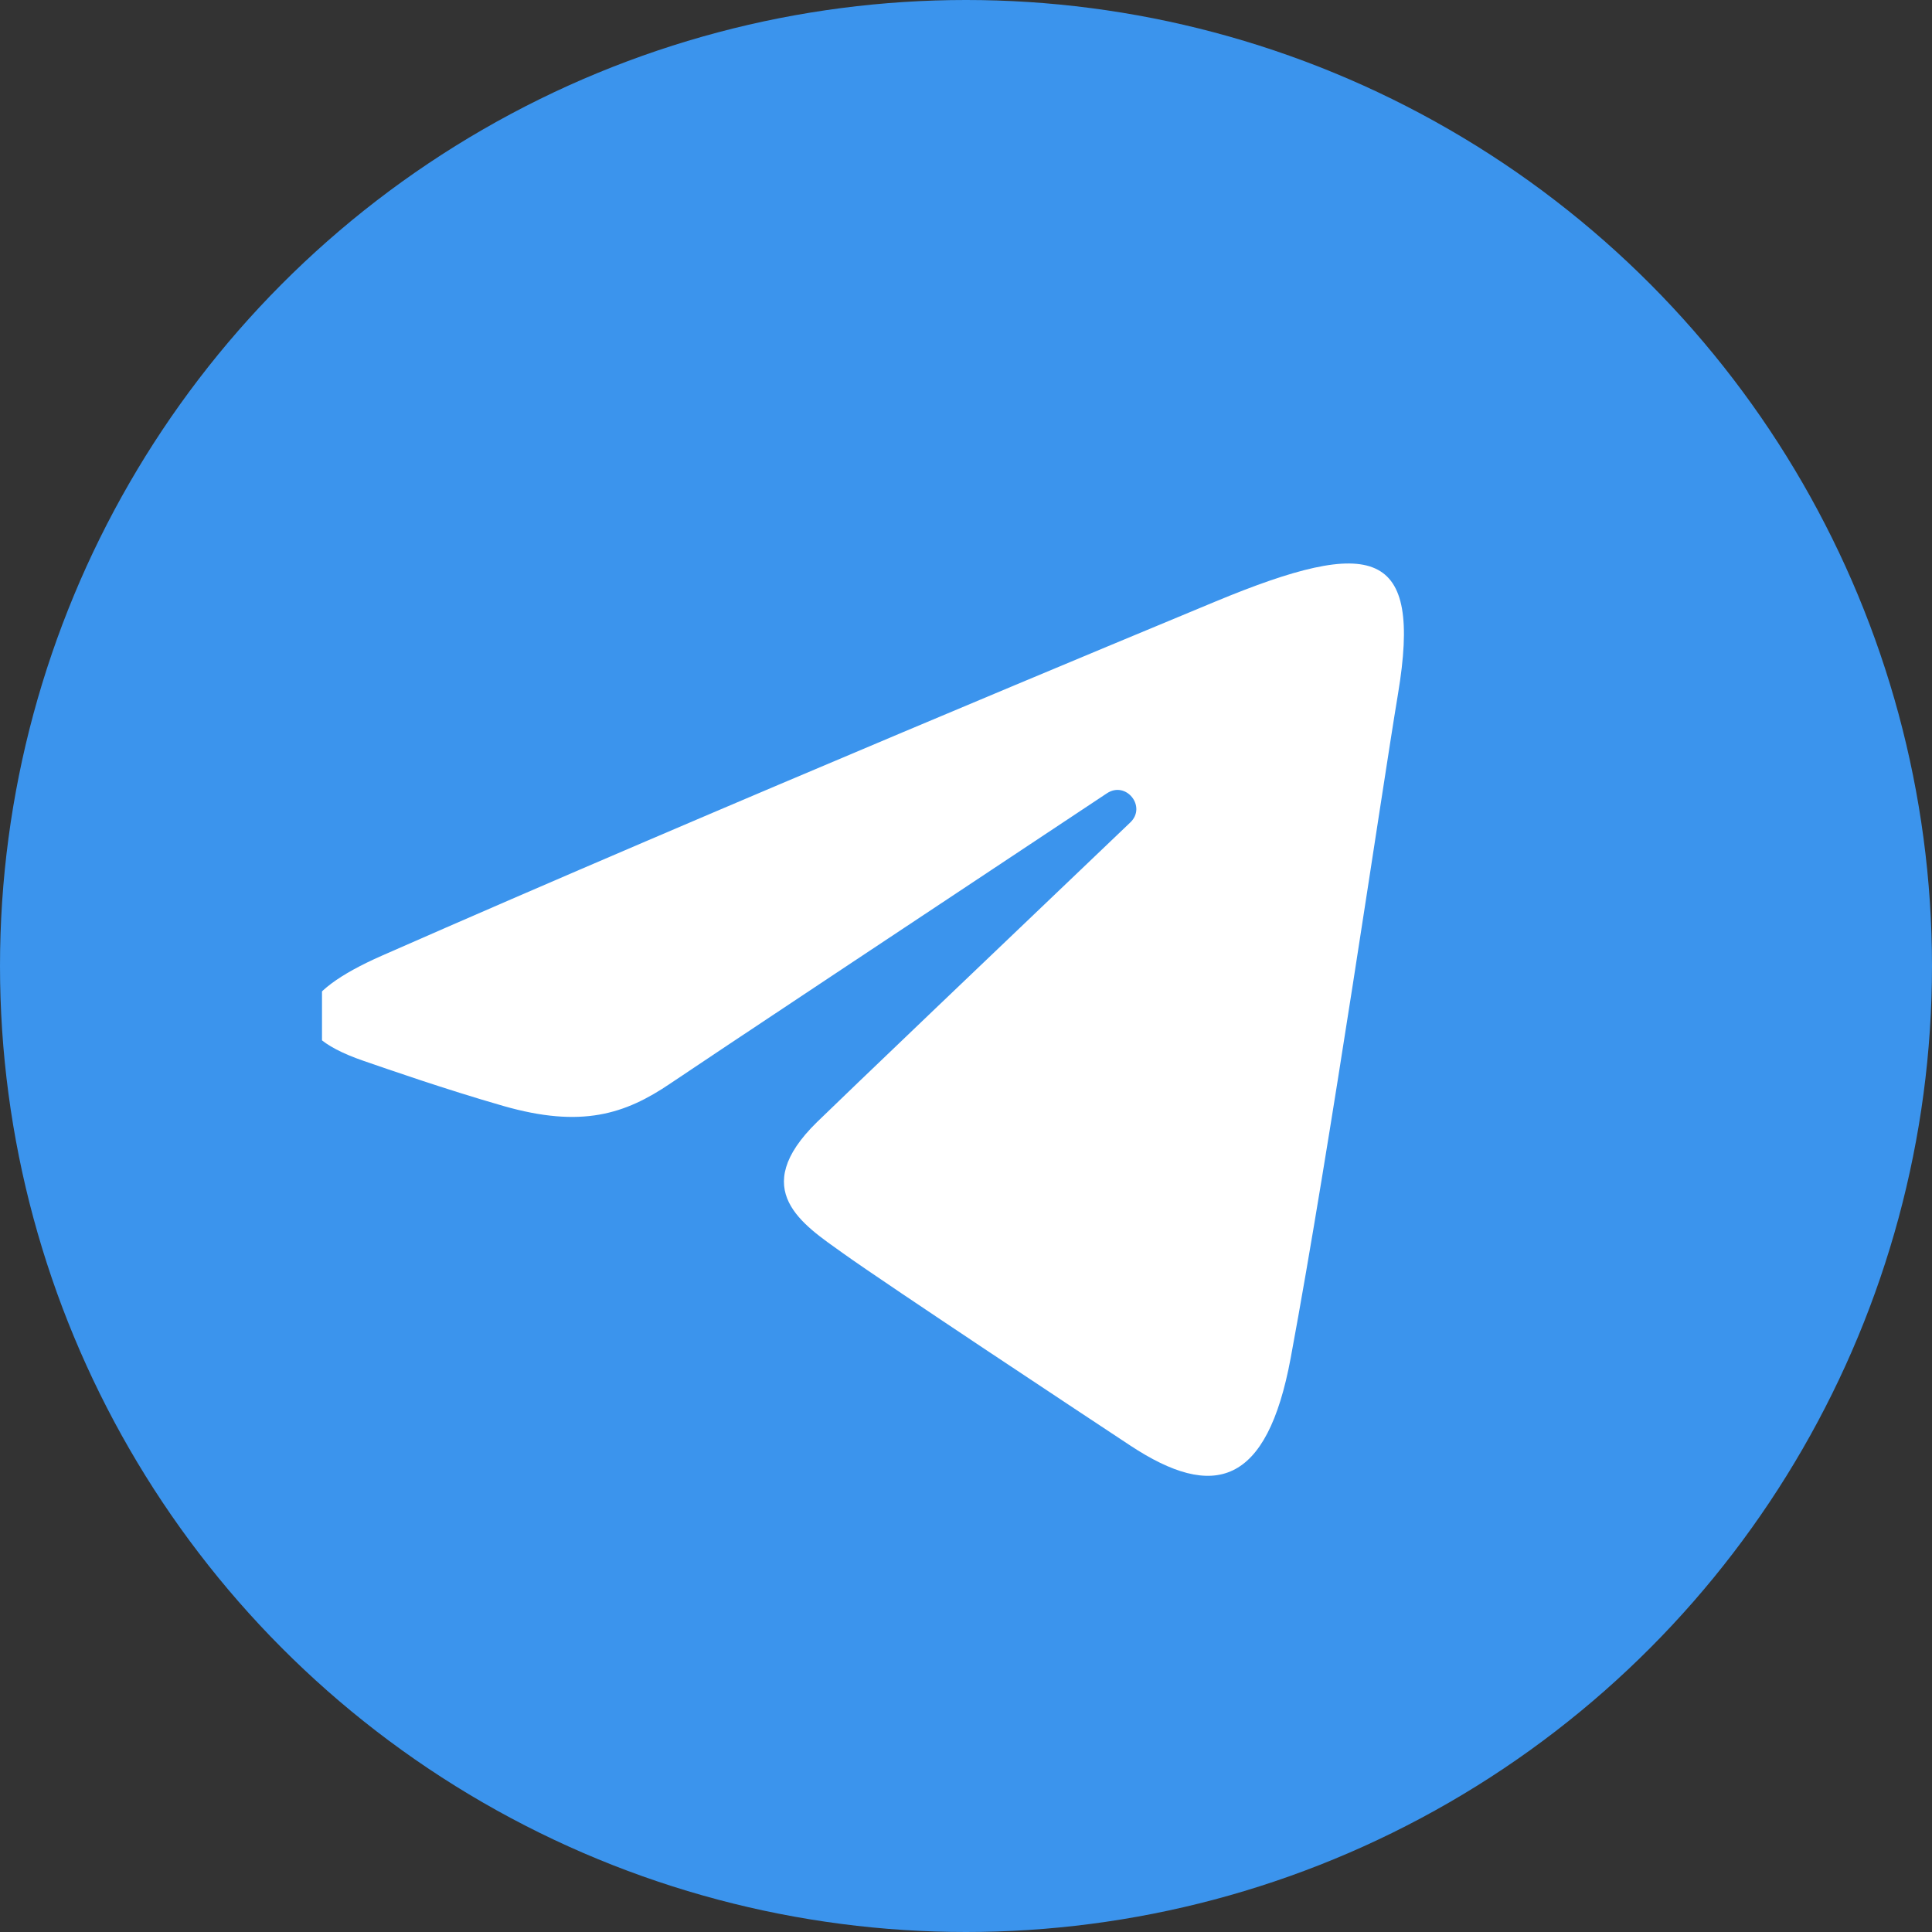 <svg width="60" height="60" viewBox="0 0 60 60" fill="none" xmlns="http://www.w3.org/2000/svg"><rect x="0" y="0" width="60" height="60" fill="#333333" stroke="none"/><circle cx="30" cy="30" r="30" fill="#3B94ED"/><g clip-path="url(#a)"><path d="M11.858 29.68c10.474-4.608 24.027-10.225 25.898-11.003 4.907-2.035 6.413-1.645 5.662 2.862-.539 3.24-2.095 13.963-3.335 20.638-.736 3.959-2.386 4.428-4.982 2.715-1.248-.824-7.55-4.99-8.917-5.969-1.248-.892-2.97-1.964-.81-4.077.768-.752 5.804-5.561 9.729-9.305.514-.491-.132-1.299-.726-.905-5.289 3.508-12.622 8.376-13.555 9.01-1.41.958-2.764 1.397-5.195.699-1.837-.528-3.631-1.157-4.33-1.397-2.689-.923-2.05-2.12.561-3.268" fill="#fff"/></g><defs><clipPath id="a"><path fill="#fff" d="M10 10h40v40H10z"/></clipPath></defs></svg>